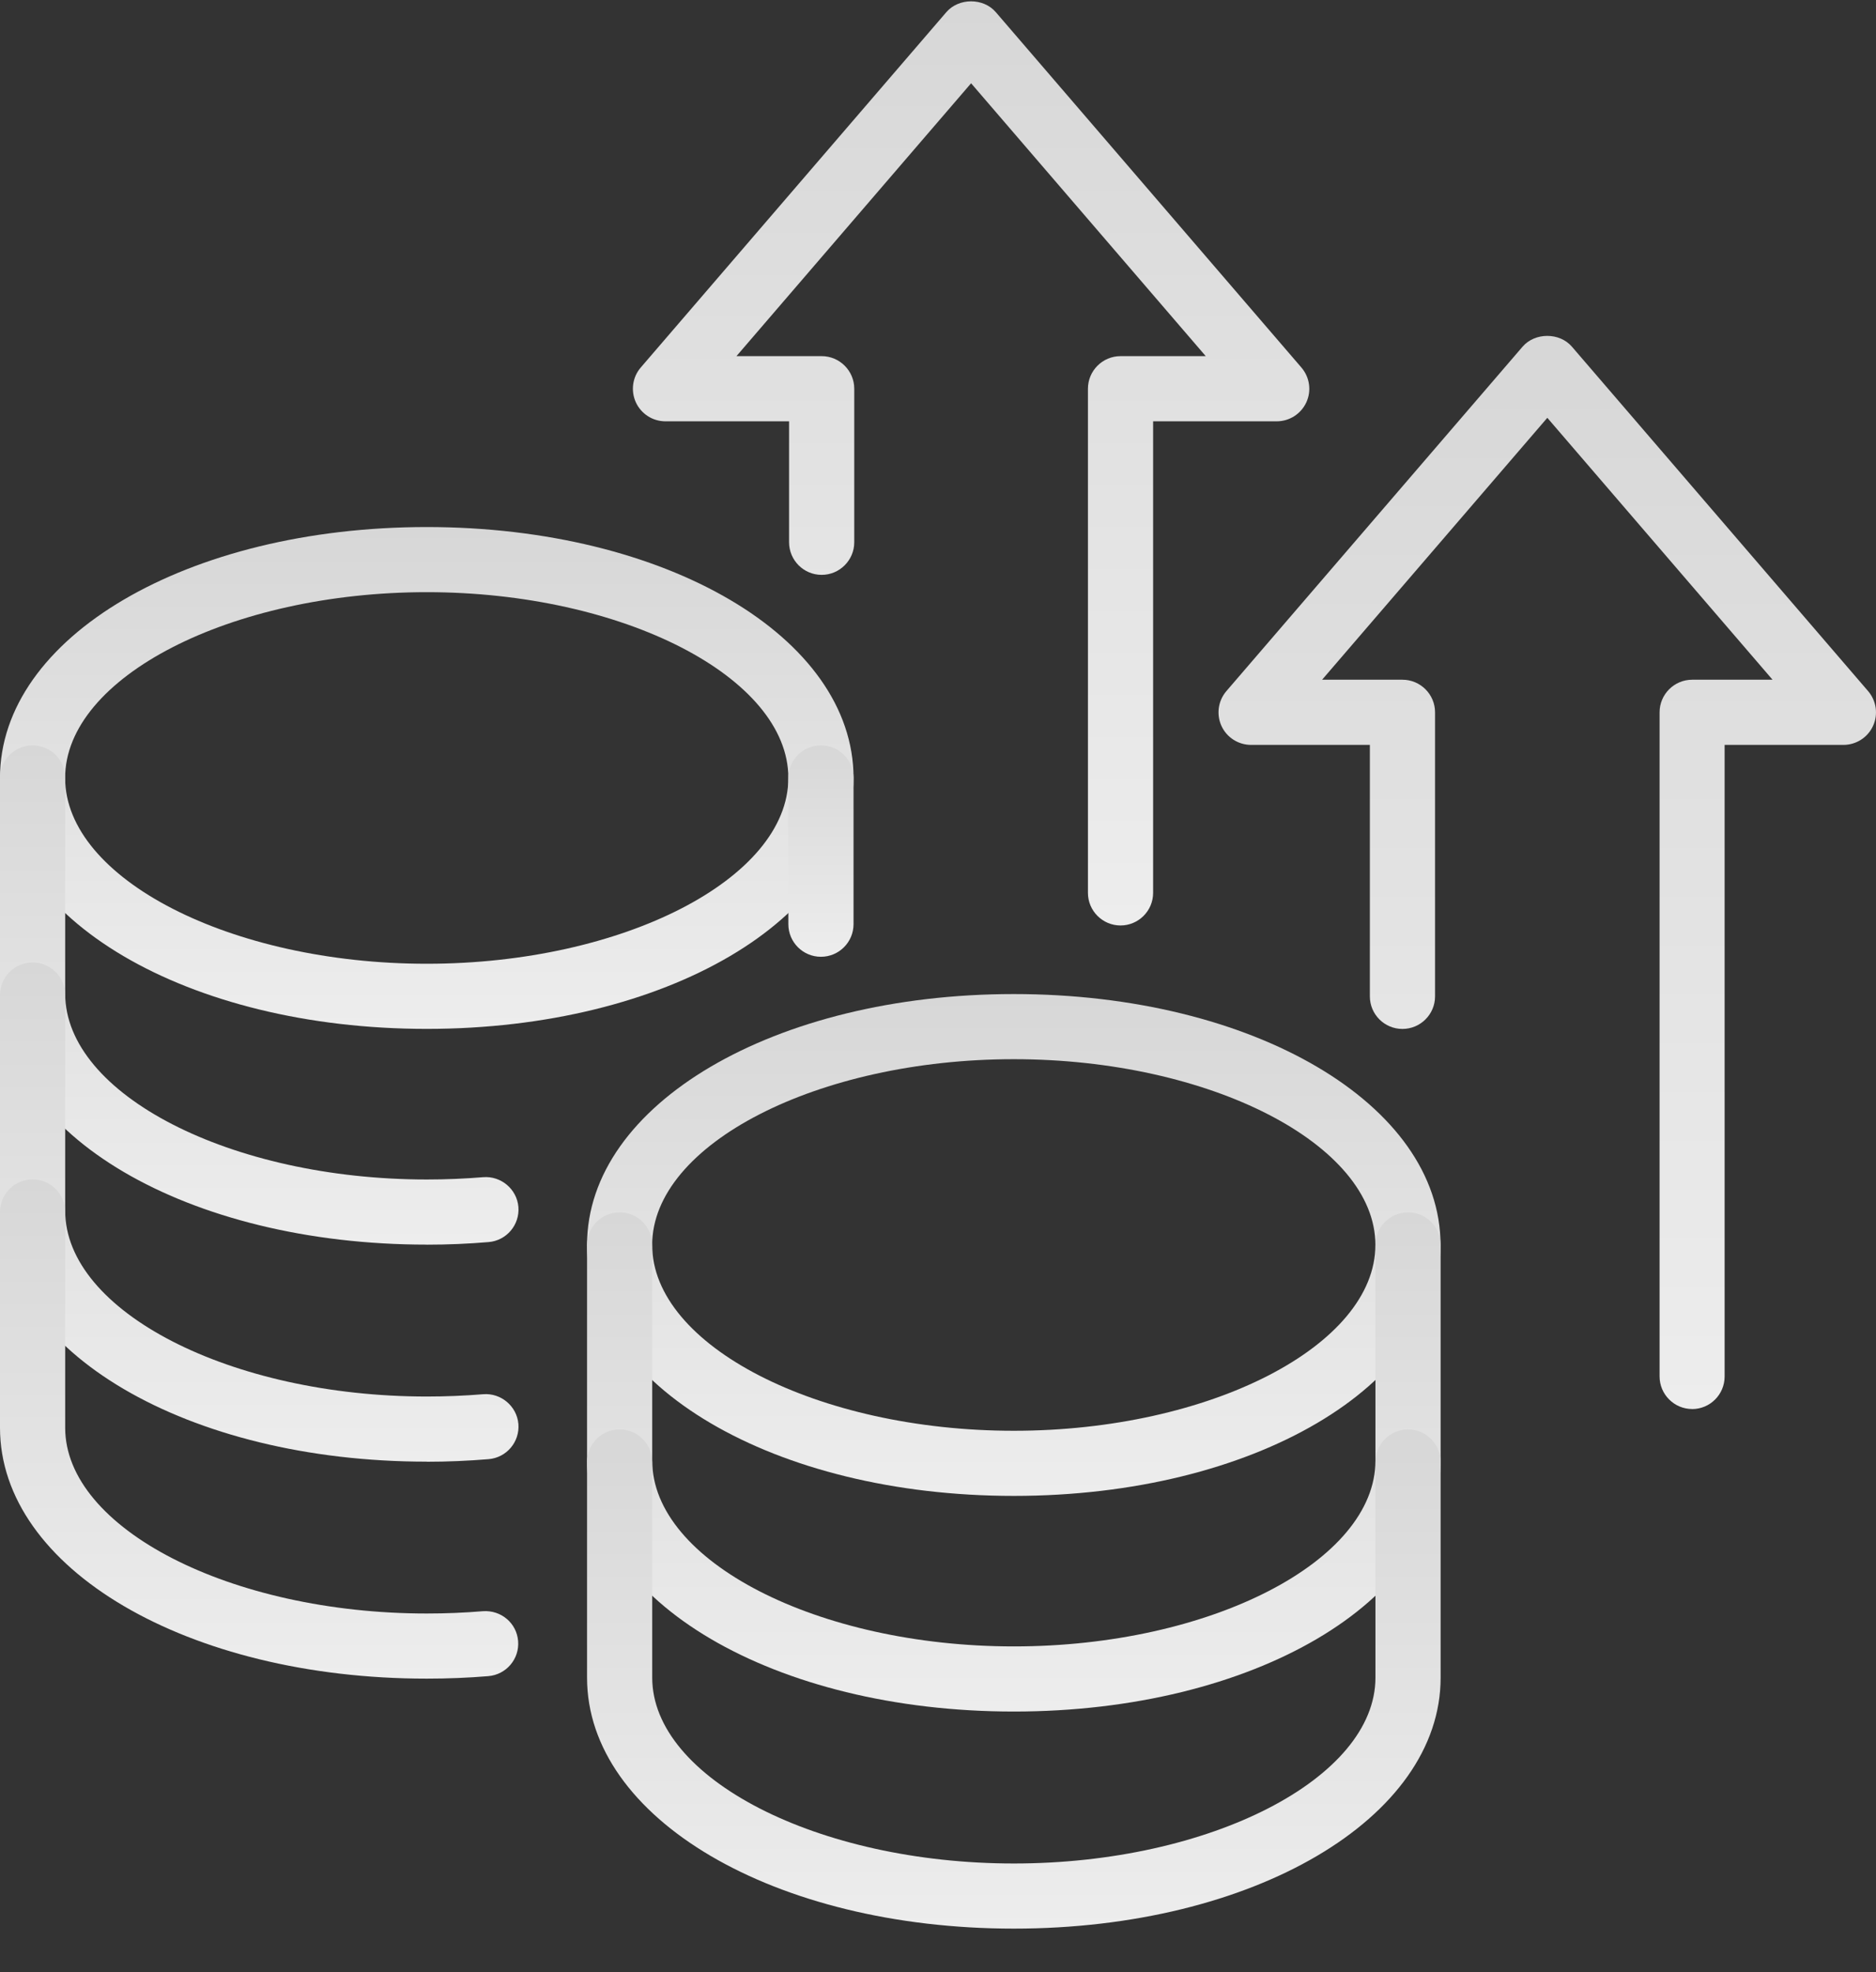 <?xml version="1.0" encoding="UTF-8"?> <svg xmlns="http://www.w3.org/2000/svg" width="39" height="41" viewBox="0 0 39 41" fill="none"><rect x="0" y="0" width="39" height="41" fill="#333333" stroke="none"/><path d="M8.872 21.39C3.897 21.39 0 19.099 0 16.173C0 13.248 3.897 10.957 8.872 10.957C13.847 10.957 17.744 13.248 17.744 16.173C17.744 19.099 13.847 21.39 8.872 21.39ZM8.872 12.311C4.797 12.311 1.354 14.08 1.354 16.173C1.354 18.267 4.797 20.036 8.872 20.036C12.947 20.036 16.389 18.267 16.389 16.173C16.389 14.08 12.946 12.311 8.872 12.311Z" fill="url(#paint0_linear_514_25936)"></path><path d="M17.066 19.891C16.692 19.891 16.389 19.587 16.389 19.213V16.173C16.389 15.799 16.692 15.496 17.066 15.496C17.441 15.496 17.744 15.799 17.744 16.173V19.213C17.744 19.587 17.441 19.891 17.066 19.891Z" fill="url(#paint1_linear_514_25936)"></path><path d="M8.872 25.875C3.897 25.875 0 23.583 0 20.658V16.173C0 15.799 0.304 15.496 0.678 15.496C1.052 15.496 1.355 15.799 1.355 16.173V20.658C1.355 22.752 4.798 24.521 8.873 24.521C9.264 24.521 9.659 24.505 10.046 24.473C10.414 24.444 10.745 24.719 10.777 25.091C10.807 25.464 10.53 25.791 10.158 25.822C9.734 25.858 9.302 25.876 8.873 25.876L8.872 25.875Z" fill="url(#paint2_linear_514_25936)"></path><path d="M8.872 30.387C3.897 30.387 0 28.096 0 25.171V20.686C0 20.312 0.304 20.009 0.678 20.009C1.052 20.009 1.355 20.312 1.355 20.686V25.171C1.355 27.265 4.798 29.033 8.873 29.033C9.264 29.033 9.659 29.017 10.046 28.985C10.414 28.956 10.745 29.232 10.777 29.604C10.807 29.977 10.53 30.304 10.158 30.335C9.734 30.37 9.302 30.389 8.873 30.389L8.872 30.387Z" fill="url(#paint3_linear_514_25936)"></path><path d="M8.872 34.898C3.897 34.898 0 32.607 0 29.682V25.197C0 24.823 0.304 24.519 0.678 24.519C1.052 24.519 1.355 24.823 1.355 25.197V29.682C1.355 31.775 4.798 33.544 8.873 33.544C9.265 33.544 9.659 33.528 10.04 33.496C10.417 33.47 10.74 33.742 10.771 34.115C10.802 34.488 10.525 34.815 10.152 34.846C9.733 34.881 9.303 34.898 8.873 34.898H8.872Z" fill="url(#paint4_linear_514_25936)"></path><path d="M21.076 31.099C16.101 31.099 12.204 28.808 12.204 25.882C12.204 22.957 16.101 20.666 21.076 20.666C26.051 20.666 29.947 22.957 29.947 25.882C29.947 28.808 26.05 31.099 21.076 31.099ZM21.076 22.02C17.001 22.02 13.558 23.789 13.558 25.882C13.558 27.976 17.001 29.745 21.076 29.745C25.151 29.745 28.593 27.976 28.593 25.882C28.593 23.789 25.15 22.02 21.076 22.02Z" fill="url(#paint5_linear_514_25936)"></path><path d="M21.076 35.582C16.101 35.582 12.204 33.291 12.204 30.366V25.882C12.204 25.508 12.508 25.204 12.882 25.204C13.256 25.204 13.559 25.508 13.559 25.882V30.366C13.559 32.459 17.002 34.228 21.077 34.228C25.152 34.228 28.594 32.459 28.594 30.366V25.882C28.594 25.508 28.898 25.204 29.272 25.204C29.646 25.204 29.949 25.508 29.949 25.882V30.366C29.949 33.291 26.052 35.582 21.078 35.582H21.076Z" fill="url(#paint6_linear_514_25936)"></path><path d="M21.076 40.095C16.101 40.095 12.204 37.804 12.204 34.878V30.395C12.204 30.021 12.508 29.717 12.882 29.717C13.256 29.717 13.559 30.021 13.559 30.395V34.878C13.559 36.972 17.002 38.741 21.077 38.741C25.152 38.741 28.594 36.972 28.594 34.878V30.395C28.594 30.021 28.898 29.717 29.272 29.717C29.646 29.717 29.949 30.021 29.949 30.395V34.878C29.949 37.804 26.052 40.095 21.078 40.095H21.076Z" fill="url(#paint7_linear_514_25936)"></path><path d="M23.295 19.24C22.921 19.24 22.617 18.936 22.617 18.562V8.082C22.617 7.708 22.921 7.404 23.295 7.404H25.066L20.188 1.731L15.31 7.404H17.081C17.455 7.404 17.759 7.708 17.759 8.082V11.273C17.759 11.647 17.455 11.951 17.081 11.951C16.707 11.951 16.404 11.647 16.404 11.273V8.759H13.834C13.569 8.759 13.33 8.605 13.219 8.365C13.109 8.124 13.148 7.841 13.32 7.641L19.674 0.252C19.932 -0.047 20.444 -0.047 20.701 0.252L27.055 7.641C27.227 7.842 27.268 8.124 27.157 8.365C27.046 8.605 26.806 8.759 26.541 8.759H23.972V18.562C23.972 18.936 23.668 19.24 23.294 19.24H23.295Z" fill="url(#paint8_linear_514_25936)"></path><path d="M35.179 29.293C34.805 29.293 34.501 28.989 34.501 28.615V14.809C34.501 14.435 34.805 14.131 35.179 14.131H36.849L32.167 8.686L27.485 14.131H29.155C29.529 14.131 29.833 14.435 29.833 14.809V20.714C29.833 21.088 29.529 21.391 29.155 21.391C28.781 21.391 28.478 21.088 28.478 20.714V15.486H26.009C25.744 15.486 25.503 15.332 25.393 15.092C25.283 14.851 25.323 14.569 25.495 14.368L31.652 7.208C31.91 6.908 32.422 6.908 32.679 7.208L38.836 14.368C39.008 14.569 39.049 14.851 38.938 15.092C38.828 15.332 38.587 15.486 38.322 15.486H35.853V28.616C35.853 28.991 35.55 29.294 35.176 29.294L35.179 29.293Z" fill="url(#paint9_linear_514_25936)"></path><defs><linearGradient id="paint0_linear_514_25936" x1="8.872" y1="10.957" x2="8.872" y2="21.39" gradientUnits="userSpaceOnUse"><stop stop-color="#D7D7D7"></stop><stop offset="1" stop-color="#EDEDED"></stop></linearGradient><linearGradient id="paint1_linear_514_25936" x1="17.066" y1="15.496" x2="17.066" y2="19.891" gradientUnits="userSpaceOnUse"><stop stop-color="#D7D7D7"></stop><stop offset="1" stop-color="#EDEDED"></stop></linearGradient><linearGradient id="paint2_linear_514_25936" x1="5.389" y1="15.496" x2="5.389" y2="25.876" gradientUnits="userSpaceOnUse"><stop stop-color="#D7D7D7"></stop><stop offset="1" stop-color="#EDEDED"></stop></linearGradient><linearGradient id="paint3_linear_514_25936" x1="5.389" y1="20.009" x2="5.389" y2="30.389" gradientUnits="userSpaceOnUse"><stop stop-color="#D7D7D7"></stop><stop offset="1" stop-color="#EDEDED"></stop></linearGradient><linearGradient id="paint4_linear_514_25936" x1="5.387" y1="24.519" x2="5.387" y2="34.898" gradientUnits="userSpaceOnUse"><stop stop-color="#D7D7D7"></stop><stop offset="1" stop-color="#EDEDED"></stop></linearGradient><linearGradient id="paint5_linear_514_25936" x1="21.076" y1="20.666" x2="21.076" y2="31.099" gradientUnits="userSpaceOnUse"><stop stop-color="#D7D7D7"></stop><stop offset="1" stop-color="#EDEDED"></stop></linearGradient><linearGradient id="paint6_linear_514_25936" x1="21.077" y1="25.204" x2="21.077" y2="35.582" gradientUnits="userSpaceOnUse"><stop stop-color="#D7D7D7"></stop><stop offset="1" stop-color="#EDEDED"></stop></linearGradient><linearGradient id="paint7_linear_514_25936" x1="21.077" y1="29.717" x2="21.077" y2="40.095" gradientUnits="userSpaceOnUse"><stop stop-color="#D7D7D7"></stop><stop offset="1" stop-color="#EDEDED"></stop></linearGradient><linearGradient id="paint8_linear_514_25936" x1="20.188" y1="0.027" x2="20.188" y2="19.24" gradientUnits="userSpaceOnUse"><stop stop-color="#D7D7D7"></stop><stop offset="1" stop-color="#EDEDED"></stop></linearGradient><linearGradient id="paint9_linear_514_25936" x1="32.166" y1="6.983" x2="32.166" y2="29.294" gradientUnits="userSpaceOnUse"><stop stop-color="#D7D7D7"></stop><stop offset="1" stop-color="#EDEDED"></stop></linearGradient></defs></svg> 